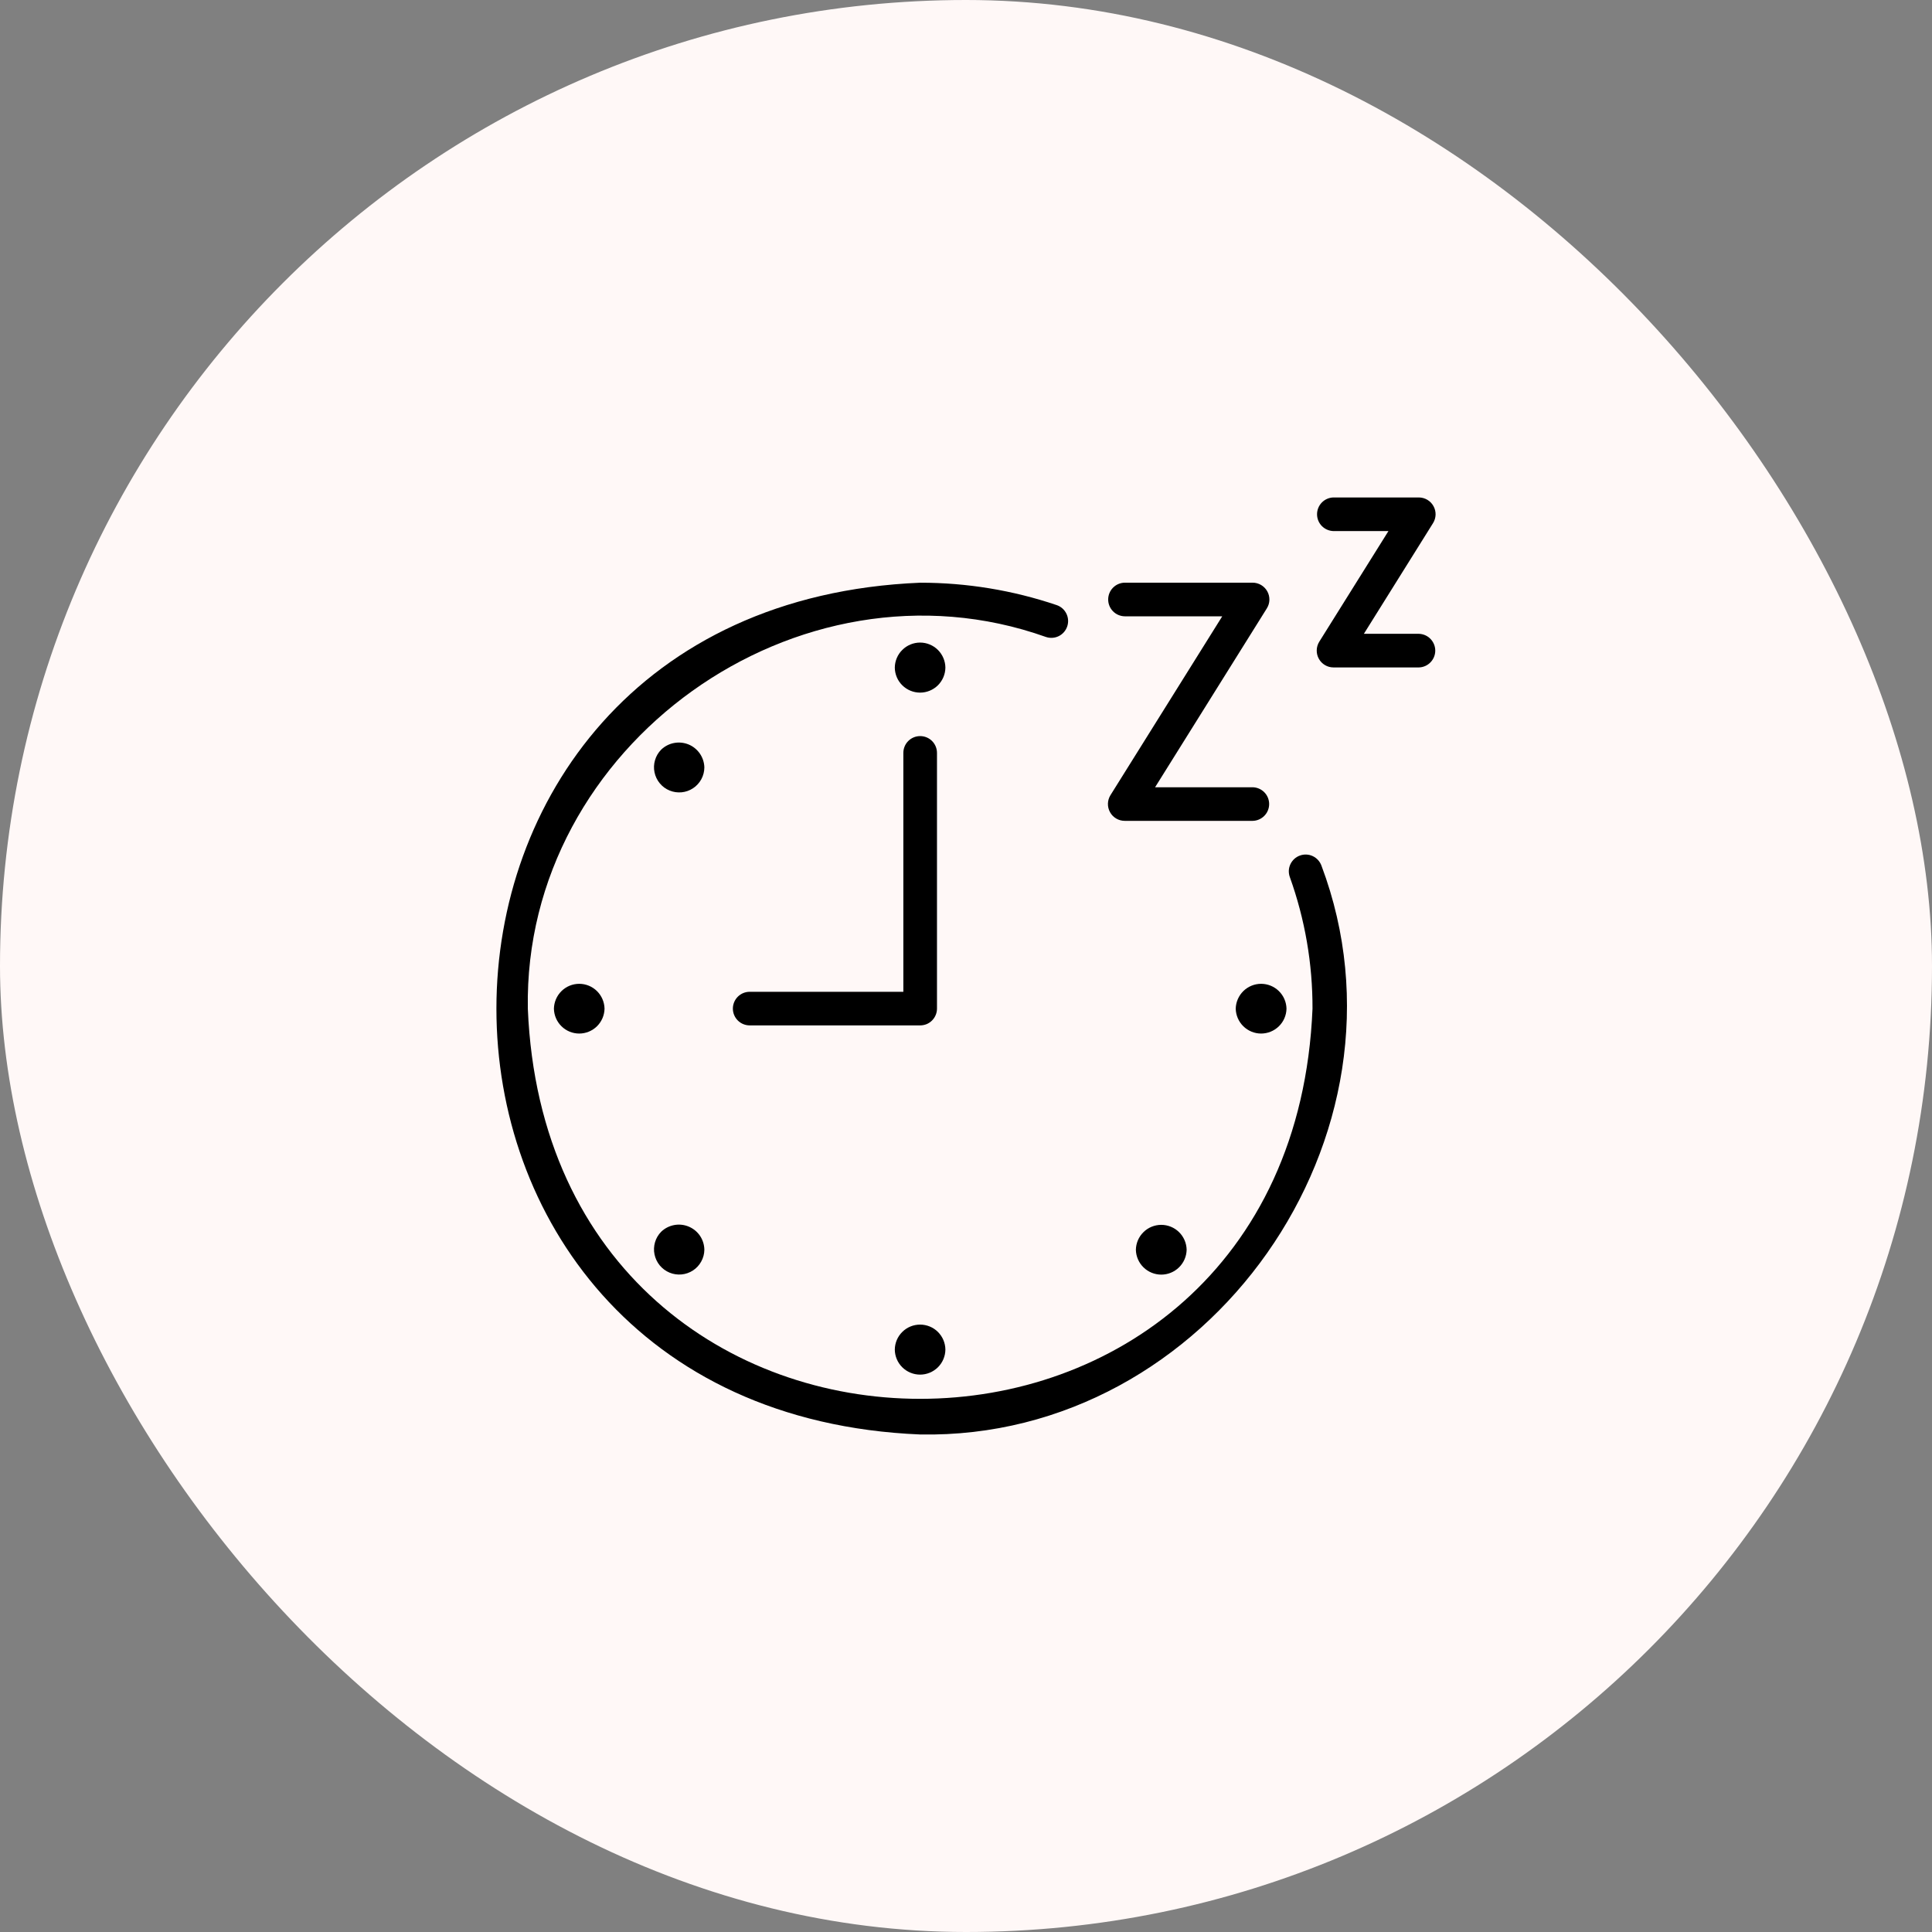 <svg width="54" height="54" viewBox="0 0 54 54" fill="none" xmlns="http://www.w3.org/2000/svg">
<rect x="0" y="0" width="54" height="54" fill="#808080" stroke="none"/>
<rect width="54" height="54" rx="27" fill="#FFF8F7"/>
<path d="M36.333 23.913C36.275 23.933 36.222 23.966 36.176 24.007C36.131 24.049 36.094 24.099 36.067 24.155C36.041 24.211 36.026 24.271 36.023 24.333C36.021 24.395 36.03 24.456 36.051 24.514C36.475 25.694 36.689 26.939 36.685 28.193C36.085 42.732 15.355 42.734 14.753 28.193C14.625 20.827 22.312 15.341 29.233 17.803C29.351 17.843 29.48 17.835 29.592 17.78C29.704 17.725 29.789 17.627 29.829 17.509C29.869 17.391 29.861 17.262 29.805 17.15C29.75 17.038 29.653 16.953 29.535 16.913C28.306 16.497 27.017 16.286 25.72 16.287C9.931 16.939 9.923 39.441 25.719 40.094C33.791 40.245 39.767 31.722 36.935 24.195C36.892 24.078 36.805 23.982 36.692 23.929C36.58 23.876 36.45 23.87 36.333 23.913Z" fill="black"/>
<path d="M25.01 18.66C25.012 18.846 25.087 19.024 25.22 19.155C25.352 19.285 25.531 19.359 25.717 19.359C25.903 19.359 26.082 19.285 26.214 19.155C26.346 19.024 26.422 18.846 26.424 18.66C26.422 18.474 26.346 18.296 26.214 18.165C26.082 18.034 25.903 17.96 25.717 17.96C25.531 17.96 25.352 18.034 25.22 18.165C25.087 18.296 25.012 18.474 25.01 18.66Z" fill="black"/>
<path d="M18.48 20.953C18.399 21.035 18.34 21.136 18.308 21.247C18.275 21.357 18.27 21.474 18.294 21.587C18.317 21.699 18.367 21.805 18.441 21.893C18.514 21.982 18.608 22.052 18.715 22.095C18.821 22.139 18.937 22.156 19.052 22.145C19.166 22.134 19.276 22.095 19.372 22.031C19.468 21.968 19.547 21.881 19.602 21.78C19.657 21.679 19.686 21.566 19.687 21.451C19.684 21.312 19.64 21.178 19.562 21.064C19.483 20.95 19.374 20.861 19.246 20.808C19.118 20.756 18.977 20.741 18.841 20.767C18.705 20.792 18.58 20.857 18.48 20.953Z" fill="black"/>
<path d="M15.482 28.193C15.486 28.379 15.562 28.555 15.694 28.685C15.826 28.815 16.004 28.888 16.189 28.888C16.375 28.888 16.553 28.815 16.685 28.685C16.817 28.555 16.893 28.379 16.897 28.193C16.893 28.008 16.817 27.831 16.685 27.701C16.553 27.571 16.375 27.498 16.19 27.498C16.004 27.498 15.826 27.571 15.694 27.701C15.562 27.831 15.486 28.008 15.482 28.193Z" fill="black"/>
<path d="M18.48 34.428C18.399 34.51 18.34 34.611 18.308 34.721C18.276 34.831 18.27 34.948 18.294 35.061C18.317 35.173 18.367 35.279 18.44 35.368C18.513 35.456 18.607 35.526 18.713 35.57C18.819 35.614 18.934 35.632 19.049 35.621C19.163 35.611 19.273 35.572 19.37 35.509C19.466 35.446 19.545 35.36 19.6 35.259C19.656 35.158 19.686 35.046 19.687 34.931C19.685 34.792 19.643 34.657 19.565 34.541C19.487 34.426 19.377 34.337 19.248 34.283C19.12 34.23 18.979 34.215 18.843 34.241C18.706 34.267 18.58 34.331 18.48 34.428Z" fill="black"/>
<path d="M26.424 37.722C26.422 37.535 26.346 37.358 26.214 37.227C26.082 37.096 25.903 37.023 25.717 37.023C25.531 37.023 25.352 37.096 25.22 37.227C25.087 37.358 25.012 37.535 25.01 37.722C25.012 37.908 25.087 38.086 25.22 38.217C25.352 38.347 25.531 38.421 25.717 38.421C25.903 38.421 26.082 38.347 26.214 38.217C26.346 38.086 26.422 37.908 26.424 37.722Z" fill="black"/>
<path d="M31.748 34.931C31.752 35.116 31.828 35.293 31.961 35.423C32.093 35.553 32.272 35.626 32.458 35.626C32.643 35.626 32.822 35.553 32.954 35.423C33.087 35.293 33.163 35.116 33.167 34.931C33.163 34.745 33.087 34.568 32.954 34.438C32.822 34.308 32.643 34.235 32.458 34.235C32.272 34.235 32.093 34.308 31.961 34.438C31.828 34.568 31.752 34.745 31.748 34.931Z" fill="black"/>
<path d="M34.539 28.193C34.543 28.379 34.62 28.555 34.752 28.685C34.885 28.815 35.063 28.888 35.248 28.888C35.434 28.888 35.612 28.815 35.745 28.685C35.878 28.555 35.954 28.379 35.958 28.193C35.954 28.008 35.878 27.831 35.745 27.701C35.612 27.571 35.434 27.498 35.248 27.498C35.063 27.498 34.885 27.571 34.752 27.701C34.62 27.831 34.543 28.008 34.539 28.193Z" fill="black"/>
<path d="M26.189 28.191V21.044C26.189 20.919 26.139 20.799 26.051 20.711C25.963 20.623 25.843 20.574 25.719 20.574C25.594 20.574 25.475 20.623 25.387 20.711C25.298 20.799 25.249 20.919 25.249 21.044V27.721H20.954C20.83 27.721 20.71 27.77 20.622 27.858C20.534 27.947 20.484 28.066 20.484 28.191C20.484 28.315 20.534 28.435 20.622 28.523C20.71 28.611 20.83 28.66 20.954 28.66H25.719C25.78 28.66 25.842 28.648 25.899 28.625C25.956 28.601 26.007 28.567 26.051 28.523C26.095 28.479 26.129 28.427 26.153 28.37C26.177 28.313 26.189 28.252 26.189 28.191Z" fill="black"/>
<path d="M31.026 22.701C31.066 22.775 31.126 22.836 31.198 22.878C31.27 22.921 31.353 22.943 31.437 22.943H35.01C35.133 22.942 35.251 22.891 35.338 22.803C35.425 22.715 35.473 22.597 35.473 22.474C35.473 22.35 35.425 22.232 35.338 22.144C35.251 22.056 35.133 22.006 35.01 22.004H32.285L35.408 17.005C35.453 16.934 35.478 16.852 35.48 16.768C35.482 16.684 35.462 16.602 35.421 16.528C35.38 16.455 35.321 16.394 35.249 16.351C35.176 16.308 35.094 16.286 35.01 16.286H31.437C31.313 16.288 31.196 16.338 31.109 16.426C31.022 16.514 30.974 16.633 30.974 16.756C30.974 16.879 31.022 16.998 31.109 17.086C31.196 17.174 31.313 17.224 31.437 17.226H34.162L31.038 22.225C30.994 22.296 30.969 22.377 30.967 22.461C30.965 22.545 30.985 22.628 31.026 22.701Z" fill="black"/>
<path d="M39.655 17.715H38.121L40.053 14.623C40.098 14.552 40.122 14.47 40.125 14.386C40.127 14.302 40.107 14.219 40.066 14.146C40.025 14.072 39.966 14.011 39.894 13.969C39.821 13.926 39.739 13.904 39.655 13.904H37.273C37.15 13.906 37.032 13.957 36.946 14.045C36.86 14.133 36.812 14.251 36.812 14.374C36.812 14.497 36.86 14.615 36.946 14.703C37.032 14.79 37.15 14.841 37.273 14.844H38.807L36.874 17.936C36.83 18.007 36.805 18.089 36.803 18.173C36.801 18.257 36.821 18.34 36.862 18.413C36.902 18.486 36.962 18.548 37.034 18.59C37.106 18.633 37.189 18.655 37.273 18.655H39.655C39.778 18.653 39.895 18.602 39.981 18.514C40.067 18.426 40.116 18.308 40.116 18.185C40.116 18.062 40.067 17.944 39.981 17.856C39.895 17.768 39.778 17.718 39.655 17.715Z" fill="black"/>
</svg>
